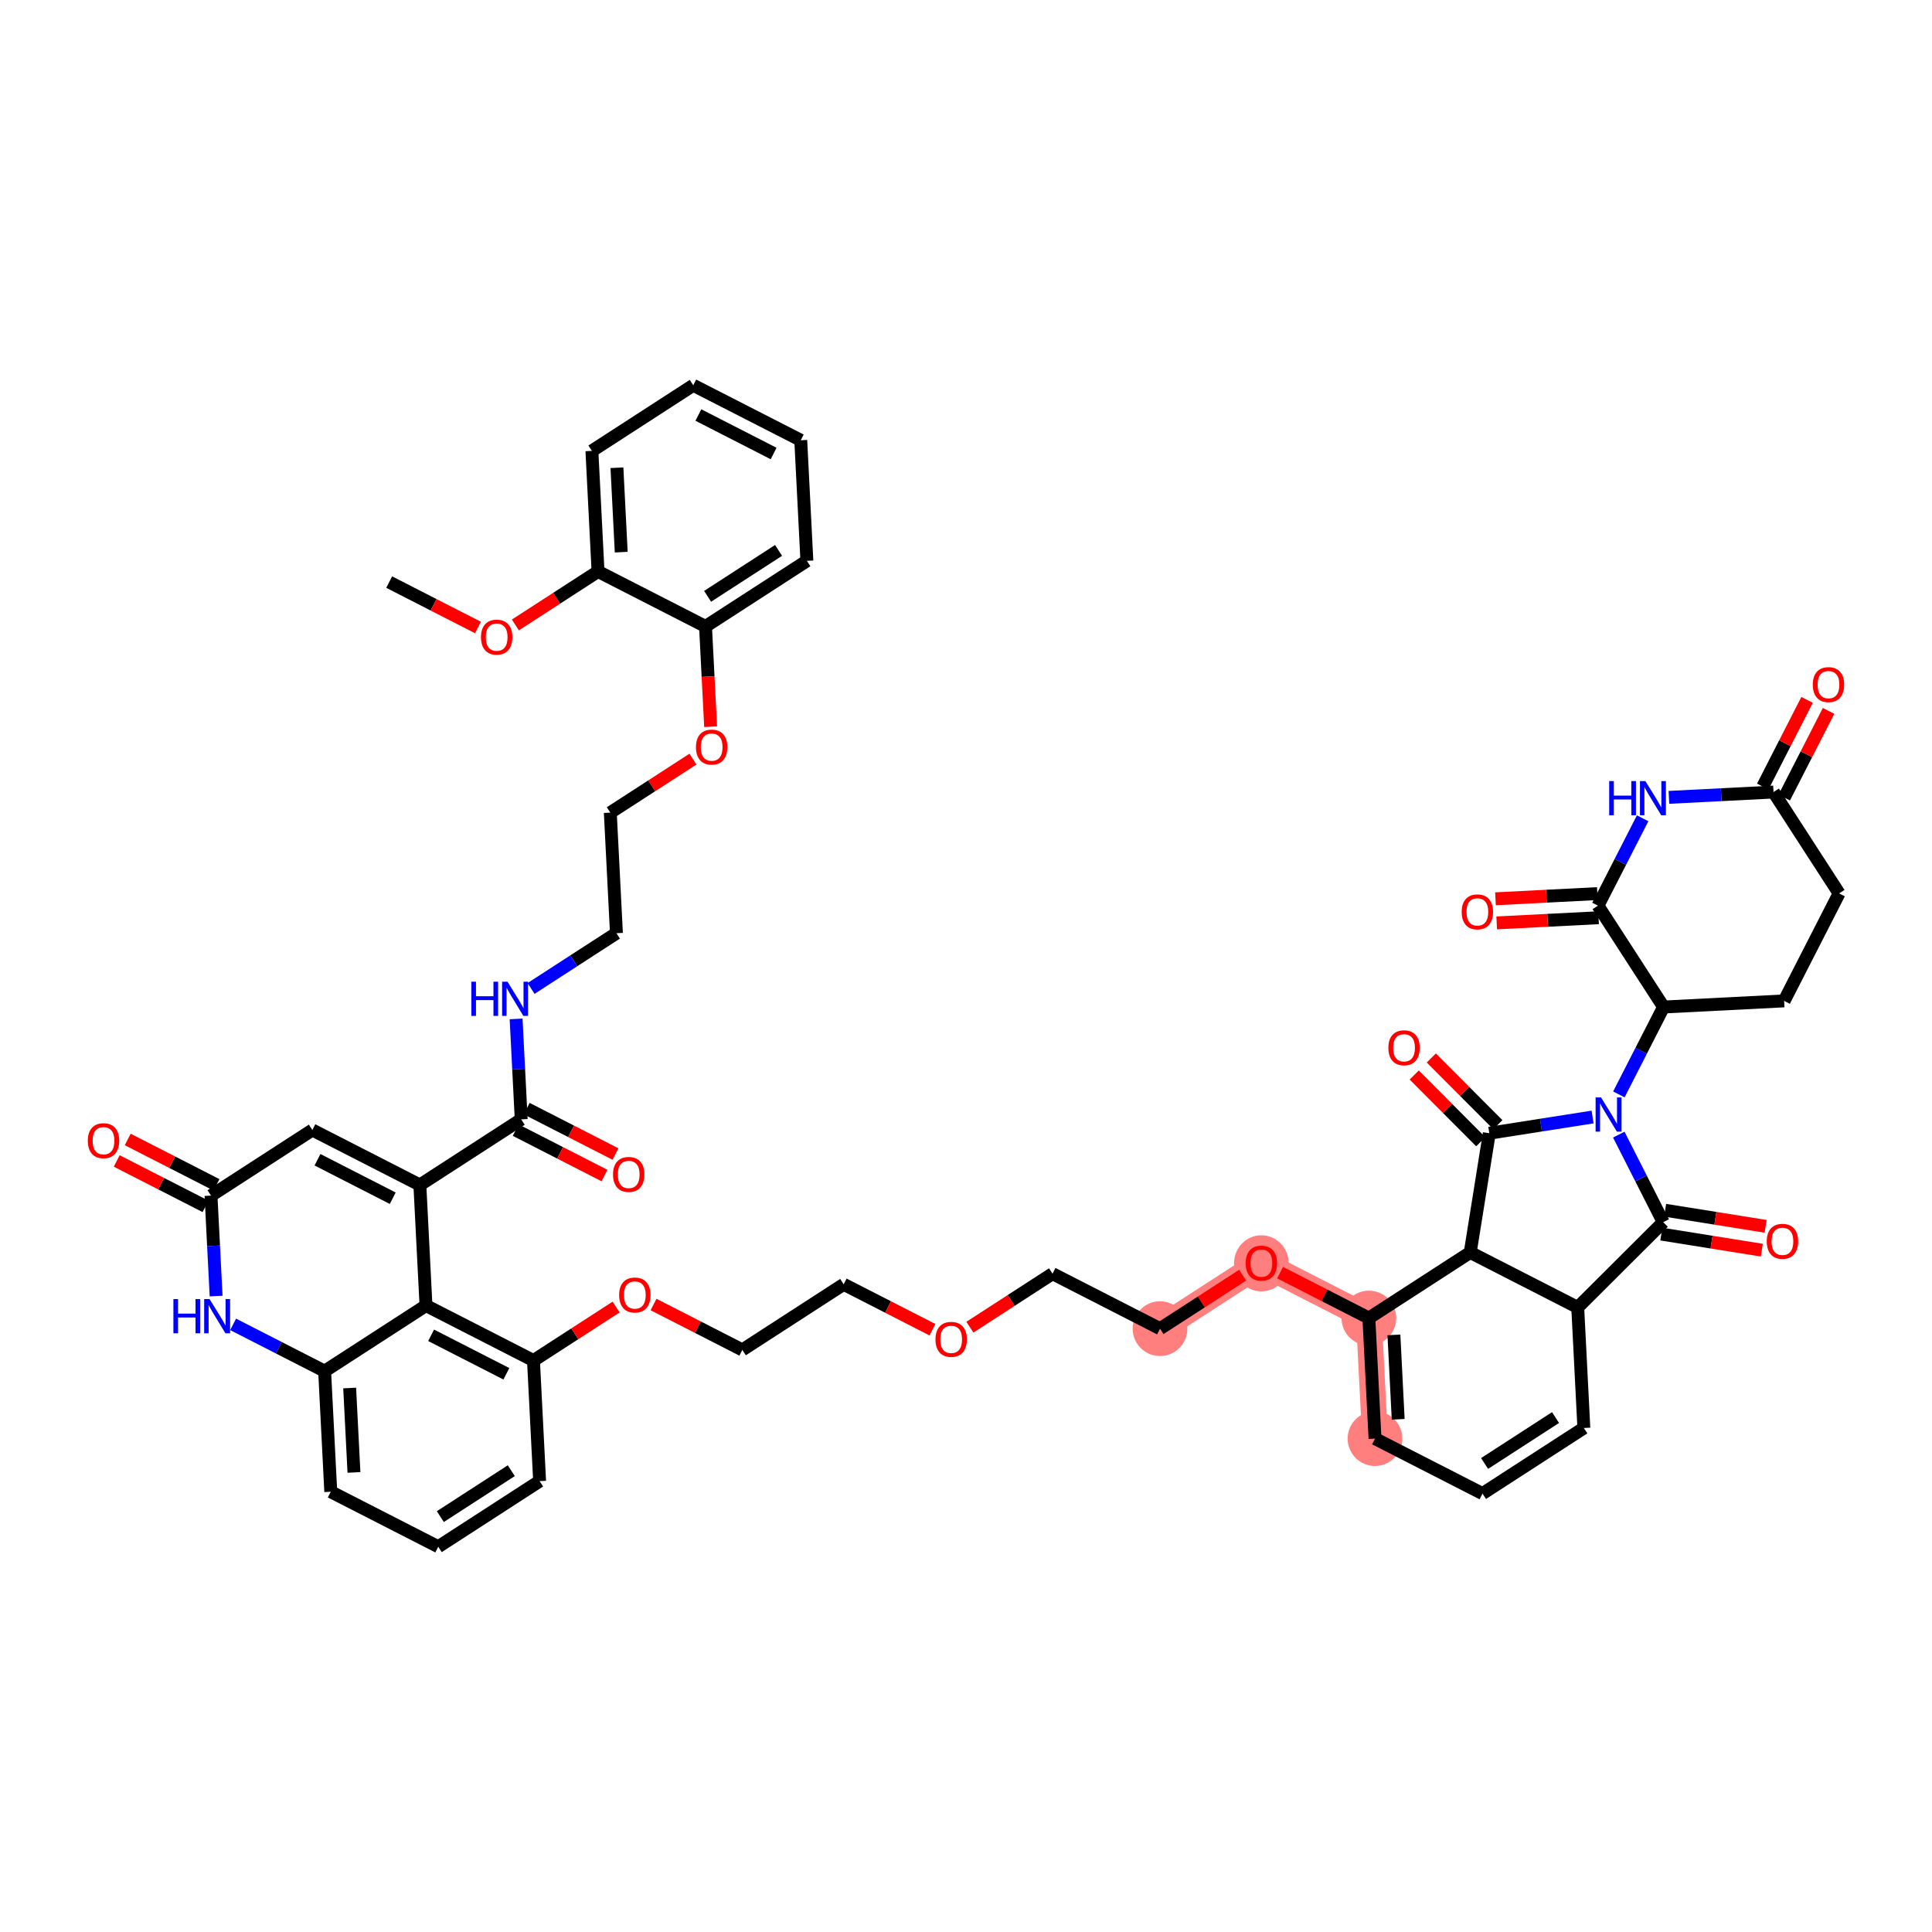 <?xml version='1.0' encoding='iso-8859-1'?>
<svg version='1.1' baseProfile='full'
              xmlns='http://www.w3.org/2000/svg'
                      xmlns:rdkit='http://www.rdkit.org/xml'
                      xmlns:xlink='http://www.w3.org/1999/xlink'
                  xml:space='preserve'
width='300px' height='300px' viewBox='0 0 300 300'>
<!-- END OF HEADER -->
<rect style='opacity:1.0;fill:#FFFFFF;stroke:none' width='300' height='300' x='0' y='0'> </rect>
<rect style='opacity:1.0;fill:#FFFFFF;stroke:none' width='300' height='300' x='0' y='0'> </rect>
<path d='M 180.128,206.314 L 195.867,196.128' style='fill:none;fill-rule:evenodd;stroke:#FF7F7F;stroke-width:4.0px;stroke-linecap:butt;stroke-linejoin:miter;stroke-opacity:1' />
<path d='M 195.867,196.128 L 212.558,204.664' style='fill:none;fill-rule:evenodd;stroke:#FF7F7F;stroke-width:4.0px;stroke-linecap:butt;stroke-linejoin:miter;stroke-opacity:1' />
<path d='M 212.558,204.664 L 213.511,223.388' style='fill:none;fill-rule:evenodd;stroke:#FF7F7F;stroke-width:4.0px;stroke-linecap:butt;stroke-linejoin:miter;stroke-opacity:1' />
<ellipse cx='180.128' cy='206.314' rx='3.75' ry='3.75'  style='fill:#FF7F7F;fill-rule:evenodd;stroke:#FF7F7F;stroke-width:1.0px;stroke-linecap:butt;stroke-linejoin:miter;stroke-opacity:1' />
<ellipse cx='195.867' cy='196.169' rx='3.75' ry='3.855'  style='fill:#FF7F7F;fill-rule:evenodd;stroke:#FF7F7F;stroke-width:1.0px;stroke-linecap:butt;stroke-linejoin:miter;stroke-opacity:1' />
<ellipse cx='212.558' cy='204.664' rx='3.75' ry='3.75'  style='fill:#FF7F7F;fill-rule:evenodd;stroke:#FF7F7F;stroke-width:1.0px;stroke-linecap:butt;stroke-linejoin:miter;stroke-opacity:1' />
<ellipse cx='213.511' cy='223.388' rx='3.75' ry='3.75'  style='fill:#FF7F7F;fill-rule:evenodd;stroke:#FF7F7F;stroke-width:1.0px;stroke-linecap:butt;stroke-linejoin:miter;stroke-opacity:1' />
<path class='bond-0 atom-0 atom-1' d='M 60.432,90.386 L 67.325,93.912' style='fill:none;fill-rule:evenodd;stroke:#000000;stroke-width:2.0px;stroke-linecap:butt;stroke-linejoin:miter;stroke-opacity:1' />
<path class='bond-0 atom-0 atom-1' d='M 67.325,93.912 L 74.218,97.437' style='fill:none;fill-rule:evenodd;stroke:#FF0000;stroke-width:2.0px;stroke-linecap:butt;stroke-linejoin:miter;stroke-opacity:1' />
<path class='bond-1 atom-1 atom-2' d='M 80.029,97.042 L 86.446,92.889' style='fill:none;fill-rule:evenodd;stroke:#FF0000;stroke-width:2.0px;stroke-linecap:butt;stroke-linejoin:miter;stroke-opacity:1' />
<path class='bond-1 atom-1 atom-2' d='M 86.446,92.889 L 92.862,88.736' style='fill:none;fill-rule:evenodd;stroke:#000000;stroke-width:2.0px;stroke-linecap:butt;stroke-linejoin:miter;stroke-opacity:1' />
<path class='bond-2 atom-2 atom-3' d='M 92.862,88.736 L 91.91,70.013' style='fill:none;fill-rule:evenodd;stroke:#000000;stroke-width:2.0px;stroke-linecap:butt;stroke-linejoin:miter;stroke-opacity:1' />
<path class='bond-2 atom-2 atom-3' d='M 96.464,85.737 L 95.797,72.631' style='fill:none;fill-rule:evenodd;stroke:#000000;stroke-width:2.0px;stroke-linecap:butt;stroke-linejoin:miter;stroke-opacity:1' />
<path class='bond-50 atom-7 atom-2' d='M 109.553,97.273 L 92.862,88.736' style='fill:none;fill-rule:evenodd;stroke:#000000;stroke-width:2.0px;stroke-linecap:butt;stroke-linejoin:miter;stroke-opacity:1' />
<path class='bond-3 atom-3 atom-4' d='M 91.91,70.013 L 107.648,59.826' style='fill:none;fill-rule:evenodd;stroke:#000000;stroke-width:2.0px;stroke-linecap:butt;stroke-linejoin:miter;stroke-opacity:1' />
<path class='bond-4 atom-4 atom-5' d='M 107.648,59.826 L 124.34,68.363' style='fill:none;fill-rule:evenodd;stroke:#000000;stroke-width:2.0px;stroke-linecap:butt;stroke-linejoin:miter;stroke-opacity:1' />
<path class='bond-4 atom-4 atom-5' d='M 108.445,64.445 L 120.128,70.421' style='fill:none;fill-rule:evenodd;stroke:#000000;stroke-width:2.0px;stroke-linecap:butt;stroke-linejoin:miter;stroke-opacity:1' />
<path class='bond-5 atom-5 atom-6' d='M 124.34,68.363 L 125.292,87.087' style='fill:none;fill-rule:evenodd;stroke:#000000;stroke-width:2.0px;stroke-linecap:butt;stroke-linejoin:miter;stroke-opacity:1' />
<path class='bond-6 atom-6 atom-7' d='M 125.292,87.087 L 109.553,97.273' style='fill:none;fill-rule:evenodd;stroke:#000000;stroke-width:2.0px;stroke-linecap:butt;stroke-linejoin:miter;stroke-opacity:1' />
<path class='bond-6 atom-6 atom-7' d='M 120.894,85.467 L 109.877,92.597' style='fill:none;fill-rule:evenodd;stroke:#000000;stroke-width:2.0px;stroke-linecap:butt;stroke-linejoin:miter;stroke-opacity:1' />
<path class='bond-7 atom-7 atom-8' d='M 109.553,97.273 L 109.949,105.058' style='fill:none;fill-rule:evenodd;stroke:#000000;stroke-width:2.0px;stroke-linecap:butt;stroke-linejoin:miter;stroke-opacity:1' />
<path class='bond-7 atom-7 atom-8' d='M 109.949,105.058 L 110.345,112.843' style='fill:none;fill-rule:evenodd;stroke:#FF0000;stroke-width:2.0px;stroke-linecap:butt;stroke-linejoin:miter;stroke-opacity:1' />
<path class='bond-8 atom-8 atom-9' d='M 107.6,117.877 L 101.184,122.03' style='fill:none;fill-rule:evenodd;stroke:#FF0000;stroke-width:2.0px;stroke-linecap:butt;stroke-linejoin:miter;stroke-opacity:1' />
<path class='bond-8 atom-8 atom-9' d='M 101.184,122.03 L 94.767,126.183' style='fill:none;fill-rule:evenodd;stroke:#000000;stroke-width:2.0px;stroke-linecap:butt;stroke-linejoin:miter;stroke-opacity:1' />
<path class='bond-9 atom-9 atom-10' d='M 94.767,126.183 L 95.72,144.907' style='fill:none;fill-rule:evenodd;stroke:#000000;stroke-width:2.0px;stroke-linecap:butt;stroke-linejoin:miter;stroke-opacity:1' />
<path class='bond-10 atom-10 atom-11' d='M 95.72,144.907 L 89.091,149.197' style='fill:none;fill-rule:evenodd;stroke:#000000;stroke-width:2.0px;stroke-linecap:butt;stroke-linejoin:miter;stroke-opacity:1' />
<path class='bond-10 atom-10 atom-11' d='M 89.091,149.197 L 82.463,153.487' style='fill:none;fill-rule:evenodd;stroke:#0000FF;stroke-width:2.0px;stroke-linecap:butt;stroke-linejoin:miter;stroke-opacity:1' />
<path class='bond-11 atom-11 atom-12' d='M 80.14,158.217 L 80.537,166.017' style='fill:none;fill-rule:evenodd;stroke:#0000FF;stroke-width:2.0px;stroke-linecap:butt;stroke-linejoin:miter;stroke-opacity:1' />
<path class='bond-11 atom-11 atom-12' d='M 80.537,166.017 L 80.933,173.817' style='fill:none;fill-rule:evenodd;stroke:#000000;stroke-width:2.0px;stroke-linecap:butt;stroke-linejoin:miter;stroke-opacity:1' />
<path class='bond-12 atom-12 atom-13' d='M 80.08,175.486 L 86.972,179.011' style='fill:none;fill-rule:evenodd;stroke:#000000;stroke-width:2.0px;stroke-linecap:butt;stroke-linejoin:miter;stroke-opacity:1' />
<path class='bond-12 atom-12 atom-13' d='M 86.972,179.011 L 93.865,182.536' style='fill:none;fill-rule:evenodd;stroke:#FF0000;stroke-width:2.0px;stroke-linecap:butt;stroke-linejoin:miter;stroke-opacity:1' />
<path class='bond-12 atom-12 atom-13' d='M 81.787,172.148 L 88.68,175.673' style='fill:none;fill-rule:evenodd;stroke:#000000;stroke-width:2.0px;stroke-linecap:butt;stroke-linejoin:miter;stroke-opacity:1' />
<path class='bond-12 atom-12 atom-13' d='M 88.68,175.673 L 95.572,179.198' style='fill:none;fill-rule:evenodd;stroke:#FF0000;stroke-width:2.0px;stroke-linecap:butt;stroke-linejoin:miter;stroke-opacity:1' />
<path class='bond-13 atom-12 atom-14' d='M 80.933,173.817 L 65.195,184.003' style='fill:none;fill-rule:evenodd;stroke:#000000;stroke-width:2.0px;stroke-linecap:butt;stroke-linejoin:miter;stroke-opacity:1' />
<path class='bond-14 atom-14 atom-15' d='M 65.195,184.003 L 48.504,175.466' style='fill:none;fill-rule:evenodd;stroke:#000000;stroke-width:2.0px;stroke-linecap:butt;stroke-linejoin:miter;stroke-opacity:1' />
<path class='bond-14 atom-14 atom-15' d='M 60.984,186.061 L 49.3,180.085' style='fill:none;fill-rule:evenodd;stroke:#000000;stroke-width:2.0px;stroke-linecap:butt;stroke-linejoin:miter;stroke-opacity:1' />
<path class='bond-51 atom-50 atom-14' d='M 66.147,202.727 L 65.195,184.003' style='fill:none;fill-rule:evenodd;stroke:#000000;stroke-width:2.0px;stroke-linecap:butt;stroke-linejoin:miter;stroke-opacity:1' />
<path class='bond-15 atom-15 atom-16' d='M 48.504,175.466 L 32.765,185.653' style='fill:none;fill-rule:evenodd;stroke:#000000;stroke-width:2.0px;stroke-linecap:butt;stroke-linejoin:miter;stroke-opacity:1' />
<path class='bond-16 atom-16 atom-17' d='M 33.618,183.984 L 26.726,180.459' style='fill:none;fill-rule:evenodd;stroke:#000000;stroke-width:2.0px;stroke-linecap:butt;stroke-linejoin:miter;stroke-opacity:1' />
<path class='bond-16 atom-16 atom-17' d='M 26.726,180.459 L 19.833,176.933' style='fill:none;fill-rule:evenodd;stroke:#FF0000;stroke-width:2.0px;stroke-linecap:butt;stroke-linejoin:miter;stroke-opacity:1' />
<path class='bond-16 atom-16 atom-17' d='M 31.911,187.322 L 25.018,183.797' style='fill:none;fill-rule:evenodd;stroke:#000000;stroke-width:2.0px;stroke-linecap:butt;stroke-linejoin:miter;stroke-opacity:1' />
<path class='bond-16 atom-16 atom-17' d='M 25.018,183.797 L 18.126,180.272' style='fill:none;fill-rule:evenodd;stroke:#FF0000;stroke-width:2.0px;stroke-linecap:butt;stroke-linejoin:miter;stroke-opacity:1' />
<path class='bond-17 atom-16 atom-18' d='M 32.765,185.653 L 33.162,193.453' style='fill:none;fill-rule:evenodd;stroke:#000000;stroke-width:2.0px;stroke-linecap:butt;stroke-linejoin:miter;stroke-opacity:1' />
<path class='bond-17 atom-16 atom-18' d='M 33.162,193.453 L 33.558,201.253' style='fill:none;fill-rule:evenodd;stroke:#0000FF;stroke-width:2.0px;stroke-linecap:butt;stroke-linejoin:miter;stroke-opacity:1' />
<path class='bond-18 atom-18 atom-19' d='M 36.199,205.646 L 43.304,209.28' style='fill:none;fill-rule:evenodd;stroke:#0000FF;stroke-width:2.0px;stroke-linecap:butt;stroke-linejoin:miter;stroke-opacity:1' />
<path class='bond-18 atom-18 atom-19' d='M 43.304,209.28 L 50.408,212.913' style='fill:none;fill-rule:evenodd;stroke:#000000;stroke-width:2.0px;stroke-linecap:butt;stroke-linejoin:miter;stroke-opacity:1' />
<path class='bond-19 atom-19 atom-20' d='M 50.408,212.913 L 51.361,231.637' style='fill:none;fill-rule:evenodd;stroke:#000000;stroke-width:2.0px;stroke-linecap:butt;stroke-linejoin:miter;stroke-opacity:1' />
<path class='bond-19 atom-19 atom-20' d='M 54.296,215.531 L 54.963,228.638' style='fill:none;fill-rule:evenodd;stroke:#000000;stroke-width:2.0px;stroke-linecap:butt;stroke-linejoin:miter;stroke-opacity:1' />
<path class='bond-52 atom-50 atom-19' d='M 66.147,202.727 L 50.408,212.913' style='fill:none;fill-rule:evenodd;stroke:#000000;stroke-width:2.0px;stroke-linecap:butt;stroke-linejoin:miter;stroke-opacity:1' />
<path class='bond-20 atom-20 atom-21' d='M 51.361,231.637 L 68.052,240.174' style='fill:none;fill-rule:evenodd;stroke:#000000;stroke-width:2.0px;stroke-linecap:butt;stroke-linejoin:miter;stroke-opacity:1' />
<path class='bond-21 atom-21 atom-22' d='M 68.052,240.174 L 83.791,229.987' style='fill:none;fill-rule:evenodd;stroke:#000000;stroke-width:2.0px;stroke-linecap:butt;stroke-linejoin:miter;stroke-opacity:1' />
<path class='bond-21 atom-21 atom-22' d='M 68.376,235.498 L 79.393,228.367' style='fill:none;fill-rule:evenodd;stroke:#000000;stroke-width:2.0px;stroke-linecap:butt;stroke-linejoin:miter;stroke-opacity:1' />
<path class='bond-22 atom-22 atom-23' d='M 83.791,229.987 L 82.838,211.264' style='fill:none;fill-rule:evenodd;stroke:#000000;stroke-width:2.0px;stroke-linecap:butt;stroke-linejoin:miter;stroke-opacity:1' />
<path class='bond-23 atom-23 atom-24' d='M 82.838,211.264 L 89.255,207.111' style='fill:none;fill-rule:evenodd;stroke:#000000;stroke-width:2.0px;stroke-linecap:butt;stroke-linejoin:miter;stroke-opacity:1' />
<path class='bond-23 atom-23 atom-24' d='M 89.255,207.111 L 95.671,202.958' style='fill:none;fill-rule:evenodd;stroke:#FF0000;stroke-width:2.0px;stroke-linecap:butt;stroke-linejoin:miter;stroke-opacity:1' />
<path class='bond-49 atom-23 atom-50' d='M 82.838,211.264 L 66.147,202.727' style='fill:none;fill-rule:evenodd;stroke:#000000;stroke-width:2.0px;stroke-linecap:butt;stroke-linejoin:miter;stroke-opacity:1' />
<path class='bond-49 atom-23 atom-50' d='M 78.627,213.321 L 66.944,207.345' style='fill:none;fill-rule:evenodd;stroke:#000000;stroke-width:2.0px;stroke-linecap:butt;stroke-linejoin:miter;stroke-opacity:1' />
<path class='bond-24 atom-24 atom-25' d='M 101.483,202.563 L 108.376,206.088' style='fill:none;fill-rule:evenodd;stroke:#FF0000;stroke-width:2.0px;stroke-linecap:butt;stroke-linejoin:miter;stroke-opacity:1' />
<path class='bond-24 atom-24 atom-25' d='M 108.376,206.088 L 115.268,209.614' style='fill:none;fill-rule:evenodd;stroke:#000000;stroke-width:2.0px;stroke-linecap:butt;stroke-linejoin:miter;stroke-opacity:1' />
<path class='bond-25 atom-25 atom-26' d='M 115.268,209.614 L 131.007,199.427' style='fill:none;fill-rule:evenodd;stroke:#000000;stroke-width:2.0px;stroke-linecap:butt;stroke-linejoin:miter;stroke-opacity:1' />
<path class='bond-26 atom-26 atom-27' d='M 131.007,199.427 L 137.9,202.952' style='fill:none;fill-rule:evenodd;stroke:#000000;stroke-width:2.0px;stroke-linecap:butt;stroke-linejoin:miter;stroke-opacity:1' />
<path class='bond-26 atom-26 atom-27' d='M 137.9,202.952 L 144.792,206.478' style='fill:none;fill-rule:evenodd;stroke:#FF0000;stroke-width:2.0px;stroke-linecap:butt;stroke-linejoin:miter;stroke-opacity:1' />
<path class='bond-27 atom-27 atom-28' d='M 150.604,206.083 L 157.021,201.93' style='fill:none;fill-rule:evenodd;stroke:#FF0000;stroke-width:2.0px;stroke-linecap:butt;stroke-linejoin:miter;stroke-opacity:1' />
<path class='bond-27 atom-27 atom-28' d='M 157.021,201.93 L 163.437,197.777' style='fill:none;fill-rule:evenodd;stroke:#000000;stroke-width:2.0px;stroke-linecap:butt;stroke-linejoin:miter;stroke-opacity:1' />
<path class='bond-28 atom-28 atom-29' d='M 163.437,197.777 L 180.128,206.314' style='fill:none;fill-rule:evenodd;stroke:#000000;stroke-width:2.0px;stroke-linecap:butt;stroke-linejoin:miter;stroke-opacity:1' />
<path class='bond-29 atom-29 atom-30' d='M 180.128,206.314 L 186.545,202.161' style='fill:none;fill-rule:evenodd;stroke:#000000;stroke-width:2.0px;stroke-linecap:butt;stroke-linejoin:miter;stroke-opacity:1' />
<path class='bond-29 atom-29 atom-30' d='M 186.545,202.161 L 192.961,198.008' style='fill:none;fill-rule:evenodd;stroke:#FF0000;stroke-width:2.0px;stroke-linecap:butt;stroke-linejoin:miter;stroke-opacity:1' />
<path class='bond-30 atom-30 atom-31' d='M 198.773,197.614 L 205.665,201.139' style='fill:none;fill-rule:evenodd;stroke:#FF0000;stroke-width:2.0px;stroke-linecap:butt;stroke-linejoin:miter;stroke-opacity:1' />
<path class='bond-30 atom-30 atom-31' d='M 205.665,201.139 L 212.558,204.664' style='fill:none;fill-rule:evenodd;stroke:#000000;stroke-width:2.0px;stroke-linecap:butt;stroke-linejoin:miter;stroke-opacity:1' />
<path class='bond-31 atom-31 atom-32' d='M 212.558,204.664 L 213.511,223.388' style='fill:none;fill-rule:evenodd;stroke:#000000;stroke-width:2.0px;stroke-linecap:butt;stroke-linejoin:miter;stroke-opacity:1' />
<path class='bond-31 atom-31 atom-32' d='M 216.446,207.282 L 217.112,220.389' style='fill:none;fill-rule:evenodd;stroke:#000000;stroke-width:2.0px;stroke-linecap:butt;stroke-linejoin:miter;stroke-opacity:1' />
<path class='bond-53 atom-49 atom-31' d='M 228.297,194.478 L 212.558,204.664' style='fill:none;fill-rule:evenodd;stroke:#000000;stroke-width:2.0px;stroke-linecap:butt;stroke-linejoin:miter;stroke-opacity:1' />
<path class='bond-32 atom-32 atom-33' d='M 213.511,223.388 L 230.202,231.925' style='fill:none;fill-rule:evenodd;stroke:#000000;stroke-width:2.0px;stroke-linecap:butt;stroke-linejoin:miter;stroke-opacity:1' />
<path class='bond-33 atom-33 atom-34' d='M 230.202,231.925 L 245.94,221.738' style='fill:none;fill-rule:evenodd;stroke:#000000;stroke-width:2.0px;stroke-linecap:butt;stroke-linejoin:miter;stroke-opacity:1' />
<path class='bond-33 atom-33 atom-34' d='M 230.525,227.249 L 241.542,220.118' style='fill:none;fill-rule:evenodd;stroke:#000000;stroke-width:2.0px;stroke-linecap:butt;stroke-linejoin:miter;stroke-opacity:1' />
<path class='bond-34 atom-34 atom-35' d='M 245.94,221.738 L 244.988,203.015' style='fill:none;fill-rule:evenodd;stroke:#000000;stroke-width:2.0px;stroke-linecap:butt;stroke-linejoin:miter;stroke-opacity:1' />
<path class='bond-35 atom-35 atom-36' d='M 244.988,203.015 L 258.265,189.778' style='fill:none;fill-rule:evenodd;stroke:#000000;stroke-width:2.0px;stroke-linecap:butt;stroke-linejoin:miter;stroke-opacity:1' />
<path class='bond-54 atom-49 atom-35' d='M 228.297,194.478 L 244.988,203.015' style='fill:none;fill-rule:evenodd;stroke:#000000;stroke-width:2.0px;stroke-linecap:butt;stroke-linejoin:miter;stroke-opacity:1' />
<path class='bond-36 atom-36 atom-37' d='M 257.969,191.63 L 265.772,192.878' style='fill:none;fill-rule:evenodd;stroke:#000000;stroke-width:2.0px;stroke-linecap:butt;stroke-linejoin:miter;stroke-opacity:1' />
<path class='bond-36 atom-36 atom-37' d='M 265.772,192.878 L 273.575,194.126' style='fill:none;fill-rule:evenodd;stroke:#FF0000;stroke-width:2.0px;stroke-linecap:butt;stroke-linejoin:miter;stroke-opacity:1' />
<path class='bond-36 atom-36 atom-37' d='M 258.561,187.927 L 266.364,189.175' style='fill:none;fill-rule:evenodd;stroke:#000000;stroke-width:2.0px;stroke-linecap:butt;stroke-linejoin:miter;stroke-opacity:1' />
<path class='bond-36 atom-36 atom-37' d='M 266.364,189.175 L 274.167,190.424' style='fill:none;fill-rule:evenodd;stroke:#FF0000;stroke-width:2.0px;stroke-linecap:butt;stroke-linejoin:miter;stroke-opacity:1' />
<path class='bond-37 atom-36 atom-38' d='M 258.265,189.778 L 254.815,182.981' style='fill:none;fill-rule:evenodd;stroke:#000000;stroke-width:2.0px;stroke-linecap:butt;stroke-linejoin:miter;stroke-opacity:1' />
<path class='bond-37 atom-36 atom-38' d='M 254.815,182.981 L 251.365,176.184' style='fill:none;fill-rule:evenodd;stroke:#0000FF;stroke-width:2.0px;stroke-linecap:butt;stroke-linejoin:miter;stroke-opacity:1' />
<path class='bond-38 atom-38 atom-39' d='M 251.377,169.938 L 254.846,163.154' style='fill:none;fill-rule:evenodd;stroke:#0000FF;stroke-width:2.0px;stroke-linecap:butt;stroke-linejoin:miter;stroke-opacity:1' />
<path class='bond-38 atom-38 atom-39' d='M 254.846,163.154 L 258.316,156.37' style='fill:none;fill-rule:evenodd;stroke:#000000;stroke-width:2.0px;stroke-linecap:butt;stroke-linejoin:miter;stroke-opacity:1' />
<path class='bond-46 atom-38 atom-47' d='M 247.297,173.45 L 239.277,174.708' style='fill:none;fill-rule:evenodd;stroke:#0000FF;stroke-width:2.0px;stroke-linecap:butt;stroke-linejoin:miter;stroke-opacity:1' />
<path class='bond-46 atom-38 atom-47' d='M 239.277,174.708 L 231.258,175.966' style='fill:none;fill-rule:evenodd;stroke:#000000;stroke-width:2.0px;stroke-linecap:butt;stroke-linejoin:miter;stroke-opacity:1' />
<path class='bond-39 atom-39 atom-40' d='M 258.316,156.37 L 277.039,155.417' style='fill:none;fill-rule:evenodd;stroke:#000000;stroke-width:2.0px;stroke-linecap:butt;stroke-linejoin:miter;stroke-opacity:1' />
<path class='bond-55 atom-45 atom-39' d='M 248.129,140.631 L 258.316,156.37' style='fill:none;fill-rule:evenodd;stroke:#000000;stroke-width:2.0px;stroke-linecap:butt;stroke-linejoin:miter;stroke-opacity:1' />
<path class='bond-40 atom-40 atom-41' d='M 277.039,155.417 L 285.576,138.726' style='fill:none;fill-rule:evenodd;stroke:#000000;stroke-width:2.0px;stroke-linecap:butt;stroke-linejoin:miter;stroke-opacity:1' />
<path class='bond-41 atom-41 atom-42' d='M 285.576,138.726 L 275.39,122.988' style='fill:none;fill-rule:evenodd;stroke:#000000;stroke-width:2.0px;stroke-linecap:butt;stroke-linejoin:miter;stroke-opacity:1' />
<path class='bond-42 atom-42 atom-43' d='M 277.059,123.841 L 280.5,117.114' style='fill:none;fill-rule:evenodd;stroke:#000000;stroke-width:2.0px;stroke-linecap:butt;stroke-linejoin:miter;stroke-opacity:1' />
<path class='bond-42 atom-42 atom-43' d='M 280.5,117.114 L 283.941,110.386' style='fill:none;fill-rule:evenodd;stroke:#FF0000;stroke-width:2.0px;stroke-linecap:butt;stroke-linejoin:miter;stroke-opacity:1' />
<path class='bond-42 atom-42 atom-43' d='M 273.721,122.134 L 277.161,115.406' style='fill:none;fill-rule:evenodd;stroke:#000000;stroke-width:2.0px;stroke-linecap:butt;stroke-linejoin:miter;stroke-opacity:1' />
<path class='bond-42 atom-42 atom-43' d='M 277.161,115.406 L 280.602,108.678' style='fill:none;fill-rule:evenodd;stroke:#FF0000;stroke-width:2.0px;stroke-linecap:butt;stroke-linejoin:miter;stroke-opacity:1' />
<path class='bond-43 atom-42 atom-44' d='M 275.39,122.988 L 267.269,123.401' style='fill:none;fill-rule:evenodd;stroke:#000000;stroke-width:2.0px;stroke-linecap:butt;stroke-linejoin:miter;stroke-opacity:1' />
<path class='bond-43 atom-42 atom-44' d='M 267.269,123.401 L 259.148,123.814' style='fill:none;fill-rule:evenodd;stroke:#0000FF;stroke-width:2.0px;stroke-linecap:butt;stroke-linejoin:miter;stroke-opacity:1' />
<path class='bond-44 atom-44 atom-45' d='M 255.069,127.063 L 251.599,133.847' style='fill:none;fill-rule:evenodd;stroke:#0000FF;stroke-width:2.0px;stroke-linecap:butt;stroke-linejoin:miter;stroke-opacity:1' />
<path class='bond-44 atom-44 atom-45' d='M 251.599,133.847 L 248.129,140.631' style='fill:none;fill-rule:evenodd;stroke:#000000;stroke-width:2.0px;stroke-linecap:butt;stroke-linejoin:miter;stroke-opacity:1' />
<path class='bond-45 atom-45 atom-46' d='M 248.034,138.759 L 240.125,139.161' style='fill:none;fill-rule:evenodd;stroke:#000000;stroke-width:2.0px;stroke-linecap:butt;stroke-linejoin:miter;stroke-opacity:1' />
<path class='bond-45 atom-45 atom-46' d='M 240.125,139.161 L 232.217,139.564' style='fill:none;fill-rule:evenodd;stroke:#FF0000;stroke-width:2.0px;stroke-linecap:butt;stroke-linejoin:miter;stroke-opacity:1' />
<path class='bond-45 atom-45 atom-46' d='M 248.225,142.504 L 240.316,142.906' style='fill:none;fill-rule:evenodd;stroke:#000000;stroke-width:2.0px;stroke-linecap:butt;stroke-linejoin:miter;stroke-opacity:1' />
<path class='bond-45 atom-45 atom-46' d='M 240.316,142.906 L 232.407,143.308' style='fill:none;fill-rule:evenodd;stroke:#FF0000;stroke-width:2.0px;stroke-linecap:butt;stroke-linejoin:miter;stroke-opacity:1' />
<path class='bond-47 atom-47 atom-48' d='M 232.586,174.642 L 227.42,169.461' style='fill:none;fill-rule:evenodd;stroke:#000000;stroke-width:2.0px;stroke-linecap:butt;stroke-linejoin:miter;stroke-opacity:1' />
<path class='bond-47 atom-47 atom-48' d='M 227.42,169.461 L 222.255,164.28' style='fill:none;fill-rule:evenodd;stroke:#FF0000;stroke-width:2.0px;stroke-linecap:butt;stroke-linejoin:miter;stroke-opacity:1' />
<path class='bond-47 atom-47 atom-48' d='M 229.93,177.289 L 224.765,172.108' style='fill:none;fill-rule:evenodd;stroke:#000000;stroke-width:2.0px;stroke-linecap:butt;stroke-linejoin:miter;stroke-opacity:1' />
<path class='bond-47 atom-47 atom-48' d='M 224.765,172.108 L 219.6,166.927' style='fill:none;fill-rule:evenodd;stroke:#FF0000;stroke-width:2.0px;stroke-linecap:butt;stroke-linejoin:miter;stroke-opacity:1' />
<path class='bond-48 atom-47 atom-49' d='M 231.258,175.966 L 228.297,194.478' style='fill:none;fill-rule:evenodd;stroke:#000000;stroke-width:2.0px;stroke-linecap:butt;stroke-linejoin:miter;stroke-opacity:1' />
<path  class='atom-1' d='M 74.686 98.938
Q 74.686 97.663, 75.316 96.951
Q 75.946 96.238, 77.123 96.238
Q 78.301 96.238, 78.931 96.951
Q 79.561 97.663, 79.561 98.938
Q 79.561 100.228, 78.923 100.963
Q 78.286 101.69, 77.123 101.69
Q 75.954 101.69, 75.316 100.963
Q 74.686 100.235, 74.686 98.938
M 77.123 101.09
Q 77.933 101.09, 78.368 100.55
Q 78.811 100.003, 78.811 98.938
Q 78.811 97.896, 78.368 97.371
Q 77.933 96.838, 77.123 96.838
Q 76.314 96.838, 75.871 97.363
Q 75.436 97.888, 75.436 98.938
Q 75.436 100.01, 75.871 100.55
Q 76.314 101.09, 77.123 101.09
' fill='#FF0000'/>
<path  class='atom-8' d='M 108.069 116.012
Q 108.069 114.737, 108.699 114.024
Q 109.328 113.312, 110.506 113.312
Q 111.683 113.312, 112.313 114.024
Q 112.943 114.737, 112.943 116.012
Q 112.943 117.302, 112.306 118.036
Q 111.668 118.764, 110.506 118.764
Q 109.336 118.764, 108.699 118.036
Q 108.069 117.309, 108.069 116.012
M 110.506 118.164
Q 111.316 118.164, 111.751 117.624
Q 112.193 117.077, 112.193 116.012
Q 112.193 114.969, 111.751 114.444
Q 111.316 113.912, 110.506 113.912
Q 109.696 113.912, 109.253 114.437
Q 108.819 114.962, 108.819 116.012
Q 108.819 117.084, 109.253 117.624
Q 109.696 118.164, 110.506 118.164
' fill='#FF0000'/>
<path  class='atom-11' d='M 73.191 152.439
L 73.91 152.439
L 73.91 154.696
L 76.625 154.696
L 76.625 152.439
L 77.345 152.439
L 77.345 157.748
L 76.625 157.748
L 76.625 155.296
L 73.91 155.296
L 73.91 157.748
L 73.191 157.748
L 73.191 152.439
' fill='#0000FF'/>
<path  class='atom-11' d='M 78.807 152.439
L 80.547 155.251
Q 80.719 155.528, 80.997 156.031
Q 81.275 156.533, 81.29 156.563
L 81.29 152.439
L 81.994 152.439
L 81.994 157.748
L 81.267 157.748
L 79.4 154.673
Q 79.182 154.313, 78.95 153.901
Q 78.725 153.489, 78.657 153.361
L 78.657 157.748
L 77.967 157.748
L 77.967 152.439
L 78.807 152.439
' fill='#0000FF'/>
<path  class='atom-13' d='M 95.187 182.369
Q 95.187 181.094, 95.817 180.381
Q 96.447 179.669, 97.625 179.669
Q 98.802 179.669, 99.432 180.381
Q 100.062 181.094, 100.062 182.369
Q 100.062 183.658, 99.424 184.393
Q 98.787 185.121, 97.625 185.121
Q 96.455 185.121, 95.817 184.393
Q 95.187 183.666, 95.187 182.369
M 97.625 184.521
Q 98.434 184.521, 98.869 183.981
Q 99.312 183.433, 99.312 182.369
Q 99.312 181.326, 98.869 180.801
Q 98.434 180.269, 97.625 180.269
Q 96.815 180.269, 96.372 180.794
Q 95.937 181.319, 95.937 182.369
Q 95.937 183.441, 96.372 183.981
Q 96.815 184.521, 97.625 184.521
' fill='#FF0000'/>
<path  class='atom-17' d='M 13.636 177.131
Q 13.636 175.856, 14.266 175.144
Q 14.896 174.432, 16.074 174.432
Q 17.251 174.432, 17.881 175.144
Q 18.511 175.856, 18.511 177.131
Q 18.511 178.421, 17.873 179.156
Q 17.236 179.883, 16.074 179.883
Q 14.904 179.883, 14.266 179.156
Q 13.636 178.429, 13.636 177.131
M 16.074 179.283
Q 16.884 179.283, 17.318 178.744
Q 17.761 178.196, 17.761 177.131
Q 17.761 176.089, 17.318 175.564
Q 16.884 175.032, 16.074 175.032
Q 15.264 175.032, 14.821 175.556
Q 14.386 176.081, 14.386 177.131
Q 14.386 178.204, 14.821 178.744
Q 15.264 179.283, 16.074 179.283
' fill='#FF0000'/>
<path  class='atom-18' d='M 26.927 201.722
L 27.647 201.722
L 27.647 203.979
L 30.361 203.979
L 30.361 201.722
L 31.081 201.722
L 31.081 207.031
L 30.361 207.031
L 30.361 204.579
L 27.647 204.579
L 27.647 207.031
L 26.927 207.031
L 26.927 201.722
' fill='#0000FF'/>
<path  class='atom-18' d='M 32.544 201.722
L 34.283 204.534
Q 34.456 204.811, 34.733 205.314
Q 35.011 205.816, 35.026 205.846
L 35.026 201.722
L 35.731 201.722
L 35.731 207.031
L 35.003 207.031
L 33.136 203.957
Q 32.919 203.597, 32.686 203.184
Q 32.461 202.772, 32.394 202.644
L 32.394 207.031
L 31.704 207.031
L 31.704 201.722
L 32.544 201.722
' fill='#0000FF'/>
<path  class='atom-24' d='M 96.14 201.092
Q 96.14 199.817, 96.77 199.105
Q 97.4 198.392, 98.577 198.392
Q 99.754 198.392, 100.384 199.105
Q 101.014 199.817, 101.014 201.092
Q 101.014 202.382, 100.377 203.117
Q 99.739 203.844, 98.577 203.844
Q 97.407 203.844, 96.77 203.117
Q 96.14 202.389, 96.14 201.092
M 98.577 203.244
Q 99.387 203.244, 99.822 202.704
Q 100.264 202.157, 100.264 201.092
Q 100.264 200.05, 99.822 199.525
Q 99.387 198.992, 98.577 198.992
Q 97.767 198.992, 97.325 199.517
Q 96.89 200.042, 96.89 201.092
Q 96.89 202.164, 97.325 202.704
Q 97.767 203.244, 98.577 203.244
' fill='#FF0000'/>
<path  class='atom-27' d='M 145.261 207.979
Q 145.261 206.704, 145.891 205.992
Q 146.521 205.279, 147.698 205.279
Q 148.876 205.279, 149.505 205.992
Q 150.135 206.704, 150.135 207.979
Q 150.135 209.269, 149.498 210.004
Q 148.861 210.731, 147.698 210.731
Q 146.528 210.731, 145.891 210.004
Q 145.261 209.276, 145.261 207.979
M 147.698 210.131
Q 148.508 210.131, 148.943 209.591
Q 149.385 209.044, 149.385 207.979
Q 149.385 206.937, 148.943 206.412
Q 148.508 205.879, 147.698 205.879
Q 146.888 205.879, 146.446 206.404
Q 146.011 206.929, 146.011 207.979
Q 146.011 209.051, 146.446 209.591
Q 146.888 210.131, 147.698 210.131
' fill='#FF0000'/>
<path  class='atom-30' d='M 193.43 196.143
Q 193.43 194.868, 194.06 194.155
Q 194.689 193.443, 195.867 193.443
Q 197.044 193.443, 197.674 194.155
Q 198.304 194.868, 198.304 196.143
Q 198.304 197.432, 197.667 198.167
Q 197.029 198.895, 195.867 198.895
Q 194.697 198.895, 194.06 198.167
Q 193.43 197.44, 193.43 196.143
M 195.867 198.295
Q 196.677 198.295, 197.112 197.755
Q 197.554 197.207, 197.554 196.143
Q 197.554 195.1, 197.112 194.575
Q 196.677 194.043, 195.867 194.043
Q 195.057 194.043, 194.614 194.568
Q 194.18 195.093, 194.18 196.143
Q 194.18 197.215, 194.614 197.755
Q 195.057 198.295, 195.867 198.295
' fill='#FF0000'/>
<path  class='atom-37' d='M 274.34 192.755
Q 274.34 191.48, 274.97 190.767
Q 275.6 190.055, 276.777 190.055
Q 277.954 190.055, 278.584 190.767
Q 279.214 191.48, 279.214 192.755
Q 279.214 194.044, 278.577 194.779
Q 277.939 195.507, 276.777 195.507
Q 275.607 195.507, 274.97 194.779
Q 274.34 194.052, 274.34 192.755
M 276.777 194.907
Q 277.587 194.907, 278.022 194.367
Q 278.464 193.819, 278.464 192.755
Q 278.464 191.712, 278.022 191.187
Q 277.587 190.655, 276.777 190.655
Q 275.967 190.655, 275.525 191.18
Q 275.09 191.705, 275.09 192.755
Q 275.09 193.827, 275.525 194.367
Q 275.967 194.907, 276.777 194.907
' fill='#FF0000'/>
<path  class='atom-38' d='M 248.606 170.406
L 250.345 173.219
Q 250.518 173.496, 250.795 173.999
Q 251.073 174.501, 251.088 174.531
L 251.088 170.406
L 251.793 170.406
L 251.793 175.716
L 251.065 175.716
L 249.198 172.641
Q 248.981 172.281, 248.748 171.869
Q 248.523 171.456, 248.456 171.329
L 248.456 175.716
L 247.766 175.716
L 247.766 170.406
L 248.606 170.406
' fill='#0000FF'/>
<path  class='atom-43' d='M 281.489 106.311
Q 281.489 105.036, 282.119 104.324
Q 282.749 103.612, 283.926 103.612
Q 285.104 103.612, 285.734 104.324
Q 286.364 105.036, 286.364 106.311
Q 286.364 107.601, 285.726 108.336
Q 285.089 109.063, 283.926 109.063
Q 282.757 109.063, 282.119 108.336
Q 281.489 107.609, 281.489 106.311
M 283.926 108.464
Q 284.736 108.464, 285.171 107.924
Q 285.614 107.376, 285.614 106.311
Q 285.614 105.269, 285.171 104.744
Q 284.736 104.212, 283.926 104.212
Q 283.117 104.212, 282.674 104.737
Q 282.239 105.261, 282.239 106.311
Q 282.239 107.384, 282.674 107.924
Q 283.117 108.464, 283.926 108.464
' fill='#FF0000'/>
<path  class='atom-44' d='M 249.876 121.285
L 250.596 121.285
L 250.596 123.543
L 253.31 123.543
L 253.31 121.285
L 254.03 121.285
L 254.03 126.595
L 253.31 126.595
L 253.31 124.142
L 250.596 124.142
L 250.596 126.595
L 249.876 126.595
L 249.876 121.285
' fill='#0000FF'/>
<path  class='atom-44' d='M 255.493 121.285
L 257.232 124.097
Q 257.405 124.375, 257.682 124.877
Q 257.96 125.38, 257.975 125.41
L 257.975 121.285
L 258.68 121.285
L 258.68 126.595
L 257.952 126.595
L 256.085 123.52
Q 255.868 123.16, 255.635 122.748
Q 255.41 122.335, 255.343 122.208
L 255.343 126.595
L 254.653 126.595
L 254.653 121.285
L 255.493 121.285
' fill='#0000FF'/>
<path  class='atom-46' d='M 226.969 141.599
Q 226.969 140.324, 227.599 139.611
Q 228.229 138.899, 229.406 138.899
Q 230.583 138.899, 231.213 139.611
Q 231.843 140.324, 231.843 141.599
Q 231.843 142.889, 231.206 143.623
Q 230.568 144.351, 229.406 144.351
Q 228.236 144.351, 227.599 143.623
Q 226.969 142.896, 226.969 141.599
M 229.406 143.751
Q 230.216 143.751, 230.651 143.211
Q 231.093 142.664, 231.093 141.599
Q 231.093 140.556, 230.651 140.031
Q 230.216 139.499, 229.406 139.499
Q 228.596 139.499, 228.154 140.024
Q 227.719 140.549, 227.719 141.599
Q 227.719 142.671, 228.154 143.211
Q 228.596 143.751, 229.406 143.751
' fill='#FF0000'/>
<path  class='atom-48' d='M 215.584 162.704
Q 215.584 161.429, 216.214 160.716
Q 216.844 160.004, 218.022 160.004
Q 219.199 160.004, 219.829 160.716
Q 220.459 161.429, 220.459 162.704
Q 220.459 163.994, 219.821 164.728
Q 219.184 165.456, 218.022 165.456
Q 216.852 165.456, 216.214 164.728
Q 215.584 164.001, 215.584 162.704
M 218.022 164.856
Q 218.832 164.856, 219.266 164.316
Q 219.709 163.769, 219.709 162.704
Q 219.709 161.661, 219.266 161.136
Q 218.832 160.604, 218.022 160.604
Q 217.212 160.604, 216.769 161.129
Q 216.334 161.654, 216.334 162.704
Q 216.334 163.776, 216.769 164.316
Q 217.212 164.856, 218.022 164.856
' fill='#FF0000'/>
</svg>
